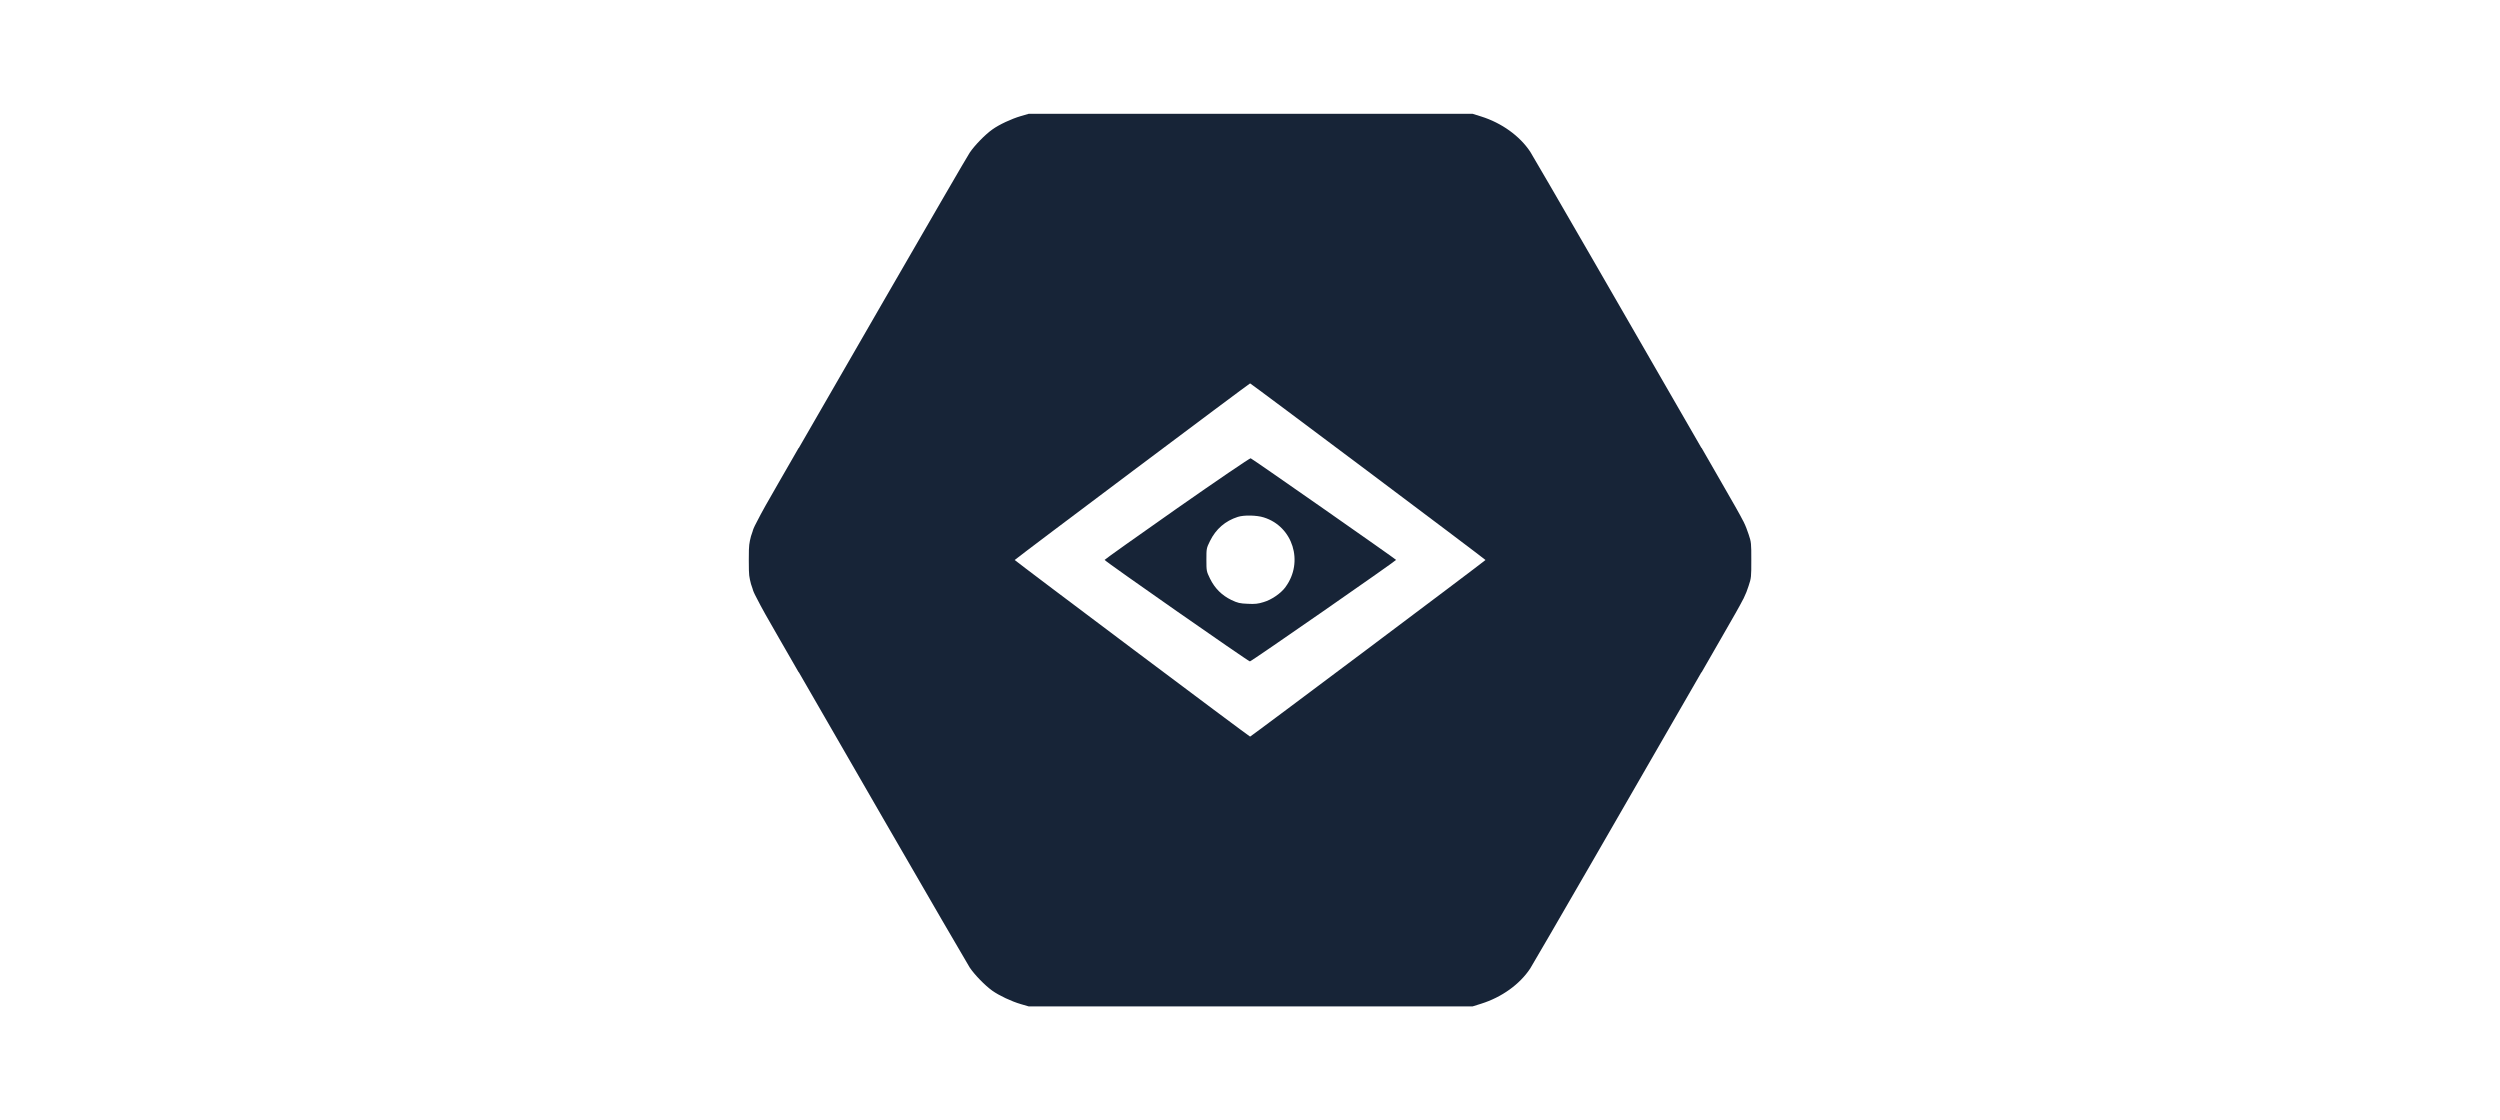 <?xml version="1.0" encoding="UTF-8"?><svg id="Layer_1" xmlns="http://www.w3.org/2000/svg" width="250" height="112" viewBox="0 0 250 112"><path d="m175.13,55.98c0-1.62,0-1.77-.27-2.55-.16-.46-.26-.76-.49-1.23,0-.02-.02-.04-.03-.06,0-.01-.02-.04-.04-.07-.34-.67-.93-1.7-2.18-3.87l-1.96-3.41h-.02c-6.11-10.62-16.74-29.04-17.12-29.62-1.05-1.58-2.86-2.88-4.9-3.52l-.86-.27h-44.39l-.79.23c-.92.27-2.16.84-2.85,1.34-.73.52-1.77,1.59-2.26,2.32-.24.35-4.13,7.07-8.67,14.93-3.83,6.65-6.52,11.31-8.42,14.6h-.02l-2.02,3.51c-1.04,1.8-1.71,2.98-2.15,3.86-.33.62-.38.78-.43.97-.13.34-.21.63-.27.93-.06.26-.08.51-.1.92-.01.29-.01.61-.01.99,0,0,0,0,0,0,0,.01,0,.02,0,.03s0,.02,0,.03c0,0,0,0,0,0,0,.37,0,.69.01.99.01.41.04.67.1.92.06.3.14.6.27.93.05.19.1.35.43.97.44.88,1.11,2.06,2.15,3.86l2.02,3.51h.02c1.89,3.29,4.59,7.95,8.42,14.6,4.54,7.86,8.44,14.57,8.67,14.93.49.73,1.53,1.8,2.26,2.32.69.49,1.92,1.07,2.85,1.34l.79.23h44.39l.86-.27c2.04-.64,3.85-1.93,4.9-3.52.37-.57,11.01-18.99,17.12-29.62h.02l1.96-3.41c1.25-2.17,1.84-3.2,2.18-3.87.02-.03.03-.06.04-.07,0-.02.02-.04.03-.06.23-.47.34-.77.49-1.23.27-.79.27-.93.27-2.55,0,0,0-.01,0-.02s0-.01,0-.02Zm-50.12,17.68c-.09,0-23.12-17.28-23.54-17.66.42-.38,23.46-17.66,23.54-17.66s23.12,17.28,23.54,17.66c-.42.38-23.46,17.66-23.54,17.66Z" style="fill:#172437;"/><path d="m125.08,45.82c-.07-.03-3.39,2.23-7.38,5.02-3.98,2.79-7.24,5.11-7.24,5.15,0,.12,14.37,10.15,14.53,10.15.15,0,14.62-10.06,14.62-10.15,0-.06-14.36-10.1-14.54-10.16Zm3.47,12.89c-.46.62-1.39,1.27-2.19,1.5-.54.17-.86.21-1.58.17-.8-.03-1-.08-1.64-.38-.95-.46-1.66-1.16-2.14-2.14-.35-.72-.36-.76-.36-1.88s0-1.15.36-1.88c.59-1.2,1.53-2.01,2.78-2.41.61-.2,1.9-.17,2.59.05,2.92.9,4.03,4.46,2.18,6.96Z" style="fill:#172437;"/><rect x="-.11" y=".04" width="250" height="111.93" style="fill:none;"/></svg>